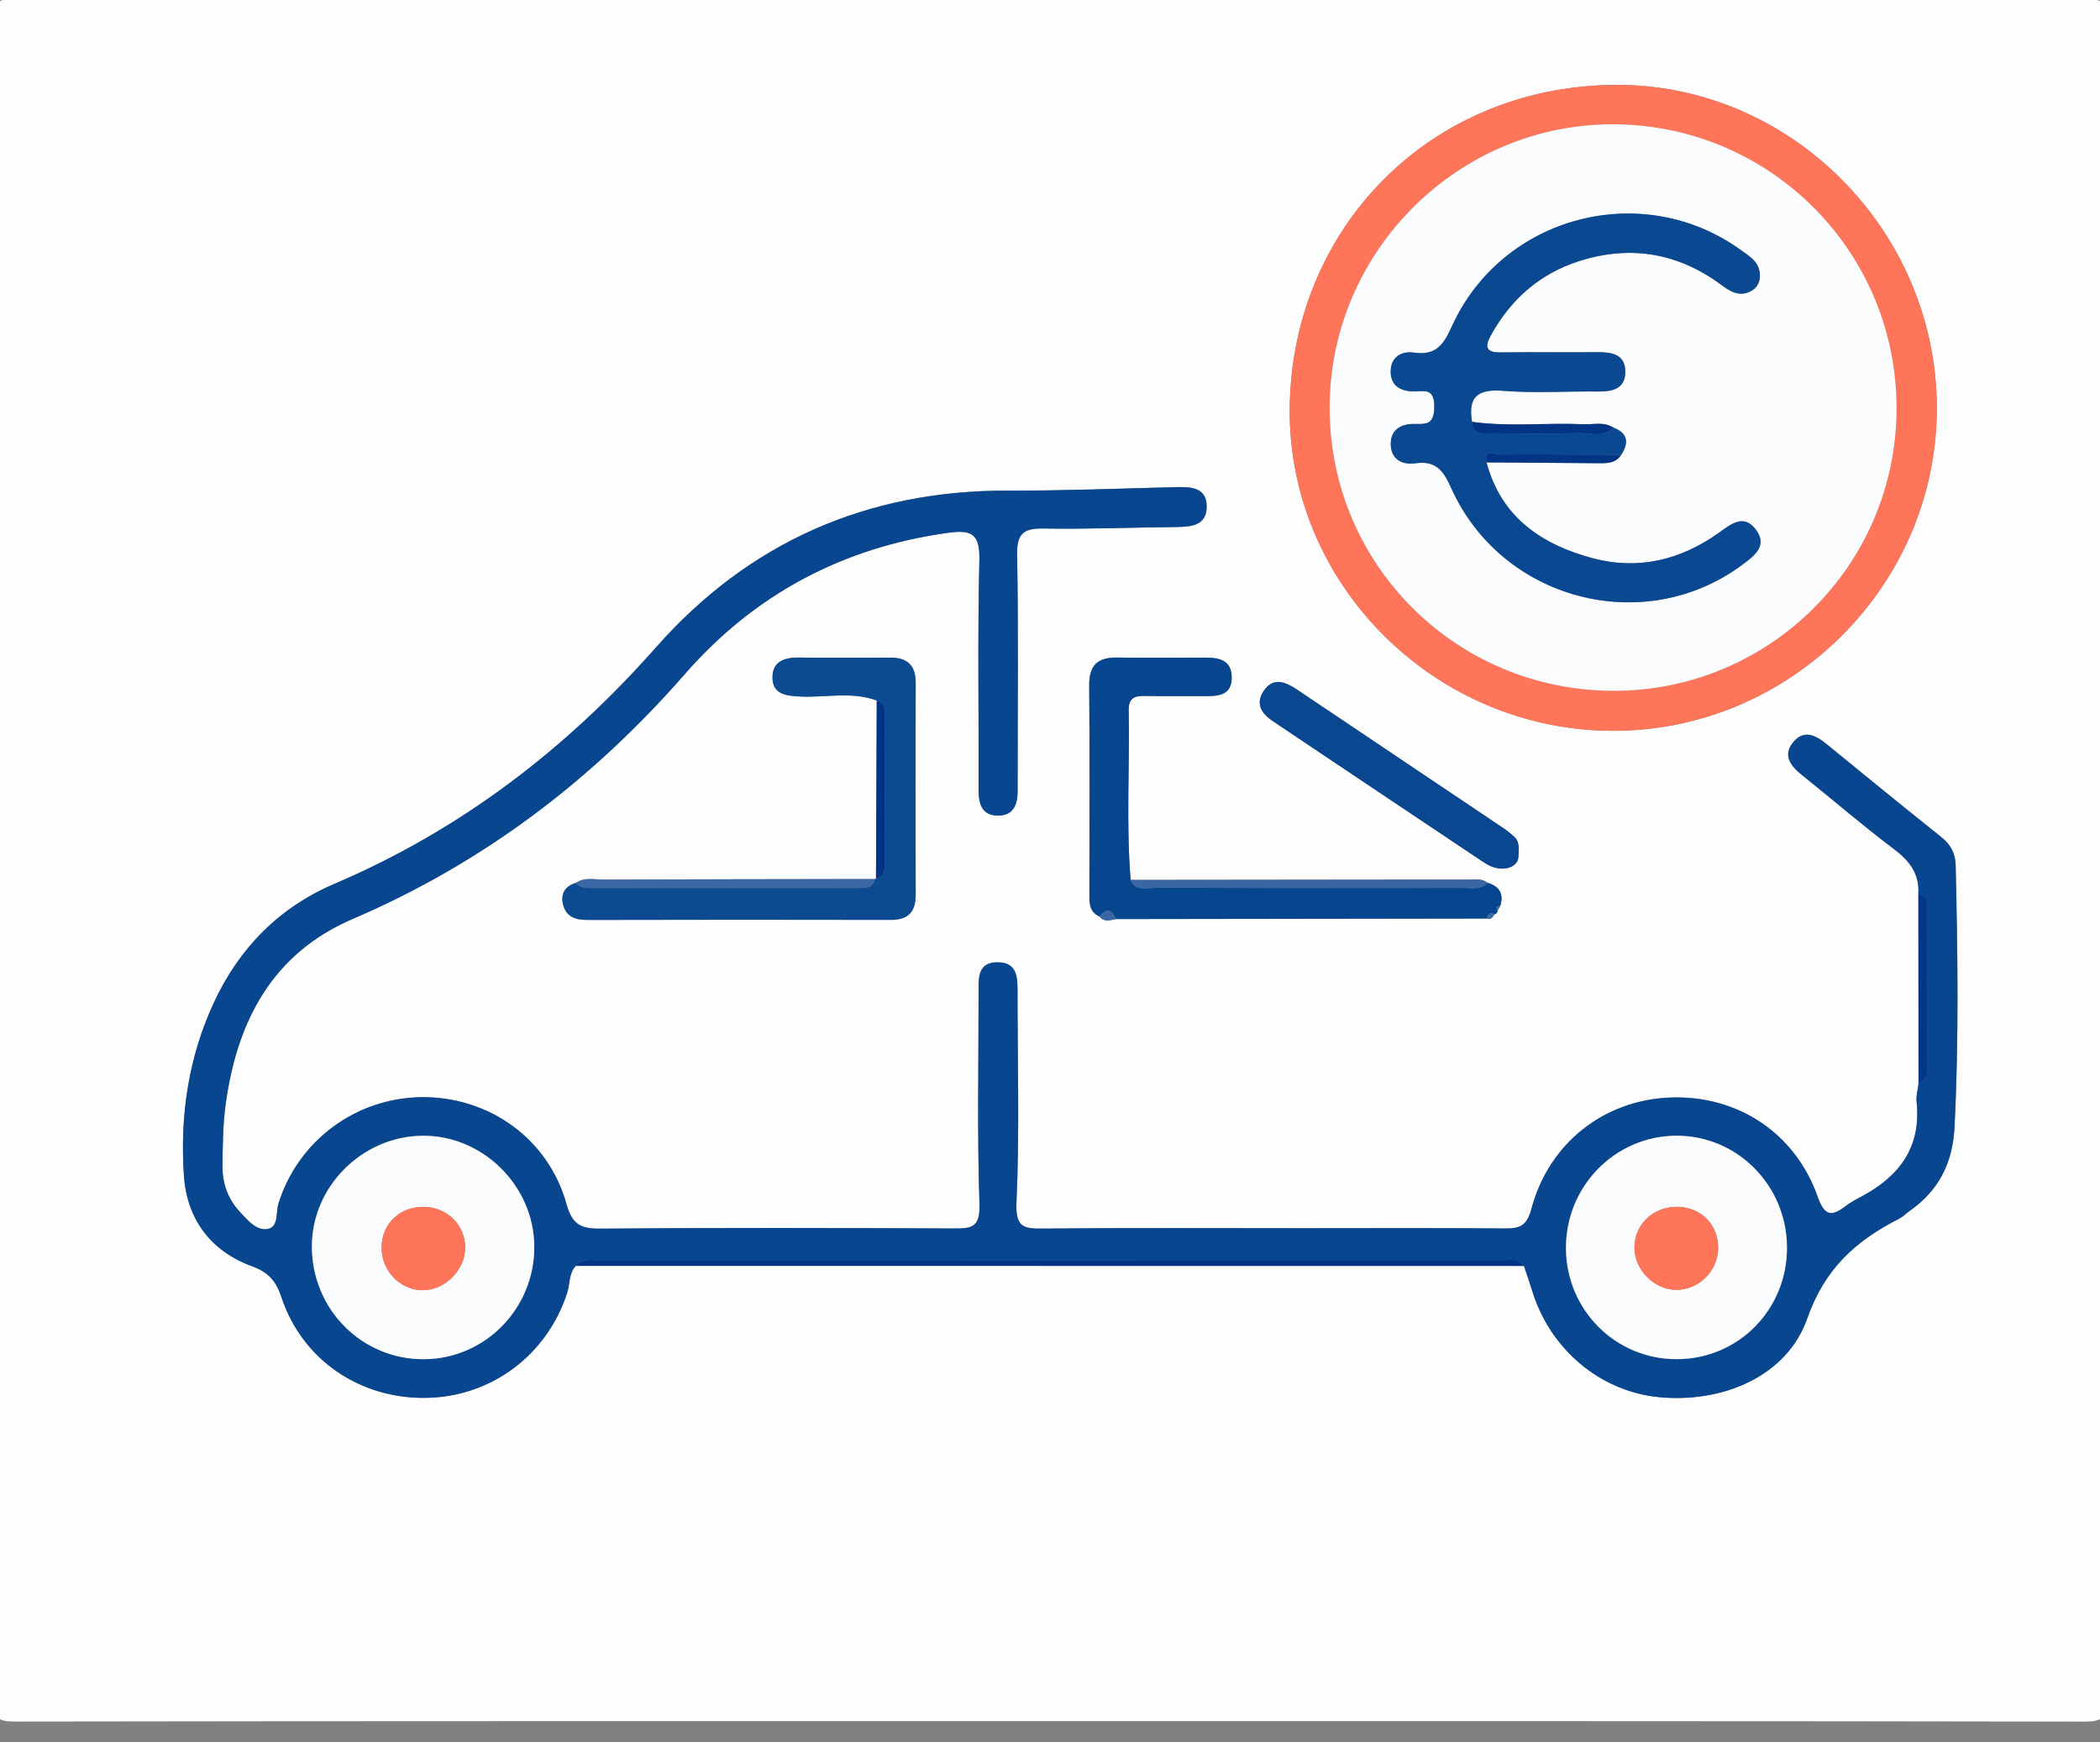 <?xml version="1.0" encoding="utf-8"?>
<!-- Generator: Adobe Illustrator 24.0.2, SVG Export Plug-In . SVG Version: 6.00 Build 0)  -->
<svg version="1.1" id="Livello_1" xmlns="http://www.w3.org/2000/svg" xmlns:xlink="http://www.w3.org/1999/xlink" x="0px" y="0px"
	 viewBox="0 0 399.69 331.65" style="enable-background:new 0 0 399.69 331.65;" xml:space="preserve">
<rect x="0" y="0" width="399.69" height="331.65" fill="#808080" stroke="none"/>
<style type="text/css">
	.st0{fill:#FDFDFE;}
	.st1{fill:#104B93;}
	.st2{fill:#47B2E2;}
	.st3{fill:#07448F;}
	.st4{fill:#0D4991;}
	.st5{fill:#0D4790;}
	.st6{fill:#0C4690;}
	.st7{fill:#0A458F;}
	.st8{fill:#003185;}
	.st9{fill:#20599B;}
	.st10{fill:#FAFBFD;}
	.st11{fill:#F7F9FB;}
	.st12{fill:#47B2E1;}
	.st13{fill:#F3F9FC;}
	.st14{fill:#084590;}
	.st15{fill:#48B3E2;}
	.st16{fill:#0D4891;}
	.st17{fill:#4BB4E2;}
	.st18{fill:#F5FAFC;}
	.st19{fill:#43B1E1;}
	.st20{fill:#0C4590;}
	.st21{fill:#06408E;}
	.st22{fill:#003183;}
	.st23{fill:#2E559A;}
	.st24{fill:#F6FBFD;}
	.st25{fill:#F9FAFC;}
	.st26{fill:#F8FAFB;}
	.st27{fill:#0B4790;}
	.st28{fill:#104A92;}
	.st29{fill:#0E4991;}
	.st30{fill:#4AB3E2;}
	.st31{fill:#F4F7FA;}
	.st32{fill:#043A8B;}
	.st33{fill:#002D82;}
	.st34{fill:#EFF3F7;}
	.st35{fill:#F9FBFC;}
	.st36{fill:#F1F5F8;}
	.st37{fill:#C2D2E4;}
	.st38{fill:#FEFEFE;}
	.st39{fill:#0C4890;}
	.st40{fill:#4AB4E3;}
	.st41{fill:#2DA8DF;}
	.st42{fill:#2B589B;}
	.st43{fill:#003585;}
	.st44{fill:#255096;}
	.st45{fill:#002D81;}
	.st46{fill:#F8F9FB;}
	.st47{fill:#0A4690;}
	.st48{fill:#013B88;}
	.st49{fill:#E4D031;}
	.st50{fill:#ED1C29;}
	.st51{fill:#58BE89;}
	.st52{fill:#FDFDFD;}
	.st53{fill:#3C495B;}
	.st54{fill:#DBC301;}
	.st55{fill:#3D4A5C;}
	.st56{fill:#404C5E;}
	.st57{fill:#3F4C5D;}
	.st58{fill:#47B2E3;}
	.st59{fill:#0C4B93;}
	.st60{fill:#FCFCFD;}
	.st61{fill:#084892;}
	.st62{fill:#084791;}
	.st63{fill:#465264;}
	.st64{fill:#02448F;}
	.st65{fill:#094892;}
	.st66{fill:#094992;}
	.st67{fill:#145197;}
	.st68{fill:#064690;}
	.st69{fill:#074791;}
	.st70{fill:#FBFCFD;}
	.st71{fill:#185398;}
	.st72{fill:#01428E;}
	.st73{fill:#FE755A;}
	.st74{fill:#094891;}
	.st75{fill:#0D4992;}
	.st76{fill:#003586;}
	.st77{fill:#2E5D9E;}
	.st78{fill:#124C94;}
	.st79{fill:#0F4A92;}
	.st80{fill:#0C4790;}
	.st81{fill:#31A8DE;}
	.st82{fill:#F5F7FA;}
	.st83{fill:#084790;}
	.st84{fill:#06468F;}
	.st85{fill:#0C4B92;}
	.st86{fill:#0A4791;}
	.st87{fill:#3A67A3;}
	.st88{fill:#3B68A4;}
	.st89{fill:#003787;}
	.st90{fill:#0A4991;}
	.st91{fill:#04468F;}
	.st92{fill:#1E5398;}
	.st93{fill:#124B94;}
	.st94{fill:#0E4A92;}
	.st95{fill:#32A9DE;}
	.st96{fill:#FAFBFC;}
	.st97{fill:#F7F8FB;}
	.st98{fill:#F2F5F9;}
	.st99{fill:#04438F;}
	.st100{fill:#2A5B9C;}
	.st101{fill:#00398A;}
	.st102{fill:#F8FAFC;}
	.st103{fill:#F3F6F9;}
	.st104{fill:#3A4659;}
	.st105{fill:#FCFCFC;}
	.st106{fill:#FAFAFA;}
	.st107{fill:#3B4759;}
	.st108{fill:#3E4A5C;}
	.st109{fill:#3E4B5D;}
	.st110{fill:#424E60;}
	.st111{fill:#8E95A0;}
	.st112{fill:#9097A2;}
	.st113{fill:#8C939E;}
	.st114{fill:#FCFDFD;}
	.st115{fill:#064691;}
	.st116{fill:#546982;}
	.st117{fill:#4474AB;}
	.st118{fill:#FDFEFE;}
</style>
<g>
	<path class="st0" d="M199.85,327.61c-65.61,0-131.22-0.03-196.83,0.08c-3.24,0.01-4.18-0.41-4.17-3.99
		c0.13-106.58,0.13-213.16,0-319.75c0-3.75,0.96-4.26,4.4-4.26C134.3-0.2,265.36-0.21,396.41-0.3c3.37,0,4.44,0.41,4.43,4.23
		c-0.14,106.58-0.14,213.16-0.01,319.75c0,3.53-0.86,4.02-4.15,4.02C331.07,327.58,265.46,327.61,199.85,327.61z M285.03,173.34
		c0.17-0.3,0.34-0.6,0.51-0.91c0.68-2.29-0.18-3.72-2.42-4.39c-0.99-0.83-2.19-0.62-3.33-0.62c-21.54,0.02-43.07,0.05-64.61,0.07
		c-0.86-10.74-0.16-21.5-0.37-32.24c-0.04-2.22,0.97-2.83,3.01-2.78c3.81,0.1,7.62-0.01,11.43,0.04c2.69,0.04,5.28-0.19,5.17-3.7
		c-0.11-3.4-2.72-3.65-5.38-3.63c-5.47,0.03-10.94,0.08-16.4-0.01c-3.74-0.06-5.38,1.46-5.34,5.34c0.12,13.08,0.05,26.17,0.04,39.25
		c0,1.83-0.2,3.72,1.9,4.69c0.88,1.09,2,0.76,3.1,0.5c23.55-0.03,47.11-0.07,70.66-0.1c0.77,0.26,1.11-0.26,1.43-0.8
		C284.8,173.94,284.99,173.71,285.03,173.34z M166.73,167.25l-0.21,0.07c-17.21,0.03-34.42,0.04-51.63,0.11
		c-1.77,0.01-3.65-0.52-5.3,0.64c-2.14,0.62-2.92,2.14-2.4,4.17c0.59,2.29,2.38,2.87,4.61,2.86c19.24-0.04,38.48-0.06,57.71-0.01
		c3.4,0.01,4.78-1.55,4.77-4.84c-0.04-13.43-0.05-26.85,0-40.28c0.01-3.38-1.62-4.82-4.87-4.8c-5.8,0.02-11.61,0.05-17.41-0.01
		c-2.62-0.03-4.89,0.71-4.97,3.6c-0.09,3.32,2.4,3.67,5.17,3.81c4.89,0.25,9.87-1.01,14.67,0.76
		C166.82,144.64,166.78,155.95,166.73,167.25z M365.12,170.19c0.01,12.03,0.02,24.06,0.03,36.1c-0.13,1.15-0.48,2.32-0.36,3.44
		c0.92,8.6-3.25,14.17-10.48,18.01c-1.02,0.54-2.06,1.1-2.98,1.8c-2.66,2.02-4.03,2.05-5.36-1.72
		c-4.32-12.22-15.31-19.39-28.07-18.91c-12.56,0.47-23.1,8.66-26.42,21.18c-0.85,3.21-2.17,3.77-5.05,3.74
		c-12.79-0.12-25.58-0.05-38.38-0.05c-16.45,0-32.9-0.1-49.34,0.07c-3.85,0.04-5.46-0.14-5.24-5.05c0.6-13.26,0.2-26.56,0.2-39.84
		c0-2.74,0.07-5.75-3.72-5.8c-3.89-0.05-3.69,2.99-3.69,5.71c0.01,13.45-0.28,26.91,0.17,40.34c0.15,4.41-1.44,4.64-4.91,4.62
		c-22.43-0.11-44.86-0.15-67.28,0.03c-3.73,0.03-5.35-0.81-6.41-4.66c-3.44-12.41-14.71-20.47-27.53-20.36
		c-12.58,0.11-23.58,8.32-27.29,20.25c-0.54,1.73,0.1,4.58-2.21,4.86c-2.11,0.26-3.77-1.8-5.24-3.4c-2.25-2.45-3.24-5.43-3.21-8.66
		c0.04-3.98,0.08-7.99,0.63-11.92c2.2-15.7,8.87-28.52,24.23-35.1c24.72-10.59,45.5-26.37,63.16-46.59
		c13.27-15.2,30.11-24.15,50.23-26.89c4.45-0.61,5.92,0.36,5.81,5.19c-0.35,14.6-0.11,29.22-0.14,43.83
		c-0.01,2.63,0.63,4.82,3.67,4.83c3.03,0.01,3.77-2.21,3.75-4.81c-0.01-1,0-1.99,0-2.99c0-13.95,0.16-27.9-0.1-41.84
		c-0.07-4.04,1.21-5.07,5.05-5.01c8.3,0.14,16.61-0.19,24.91-0.28c2.96-0.03,6.2-0.11,6.12-4.02c-0.07-3.59-3.12-3.64-5.93-3.57
		c-10.62,0.27-21.25,0.7-31.87,0.66c-26.83-0.09-49.34,9.83-66.97,29.8c-17.23,19.5-37.25,34.81-61.22,45.04
		c-10.49,4.48-18.09,12.16-22.92,22.52c-4.89,10.48-6.52,21.61-5.75,33c0.56,8.32,5.1,14.4,12.97,17.28
		c3.21,1.18,4.59,2.86,5.62,5.96c3.95,11.84,14.88,19.27,27.46,19.09c12.45-0.18,23.08-8.16,26.9-20.01
		c0.55-1.7,0.27-3.69,1.66-5.12c60.15,0.01,120.3,0.02,180.45,0.02c0.52,1.55,1.07,3.1,1.55,4.67
		c3.38,11.12,12.91,19.16,24.04,20.28c12.16,1.22,24.45-3.92,28.32-14.96c3.35-9.55,9.3-14.82,17.48-18.99c0.73-0.37,1.32-1,2-1.48
		c5.54-3.89,8.2-9.08,8.55-15.97c0.84-16.59,0.61-33.17,0.22-49.76c-0.06-2.4-0.96-4.02-2.78-5.47
		c-7.26-5.8-14.47-11.67-21.66-17.56c-2.12-1.74-4.41-2.99-6.49-0.45c-2.07,2.53-0.44,4.53,1.72,6.26
		c5.83,4.67,11.48,9.57,17.45,14.05C363.46,163.87,365.38,166.34,365.12,170.19z M306.99,139.11c33.81,0.03,61.65-27.71,61.64-61.43
		c0-33.71-27.86-61.91-61.55-61.52c-35.18,0.41-61.21,27.43-61.61,61.43C245.08,111.3,273.17,139.07,306.99,139.11z M288.96,163.4
		c0.28-2.53-0.01-3.47-0.8-4.18c-0.61-0.55-1.26-1.08-1.94-1.54c-13.07-8.78-26.15-17.54-39.21-26.33
		c-2.24-1.51-4.64-2.61-6.48,0.17c-1.81,2.72-0.08,4.64,2.26,6.09c0.28,0.17,0.55,0.37,0.83,0.56c12.53,8.39,25.05,16.79,37.6,25.17
		c1.09,0.73,2.23,1.57,3.47,1.85C287.24,165.77,288.79,164.54,288.96,163.4z"/>
	<path class="st83" d="M109.61,240.95c-1.39,1.43-1.11,3.42-1.66,5.12c-3.82,11.86-14.46,19.84-26.9,20.01
		c-12.58,0.18-23.52-7.25-27.46-19.09c-1.03-3.1-2.41-4.78-5.62-5.96c-7.87-2.88-12.41-8.96-12.97-17.28
		c-0.76-11.4,0.86-22.52,5.75-33c4.83-10.36,12.43-18.05,22.92-22.52c23.97-10.23,43.99-25.54,61.22-45.04
		c17.64-19.97,40.14-29.88,66.97-29.8c10.62,0.03,21.25-0.4,31.87-0.66c2.81-0.07,5.86-0.02,5.93,3.57
		c0.08,3.91-3.16,3.99-6.12,4.02c-8.3,0.09-16.61,0.43-24.91,0.28c-3.84-0.07-5.13,0.97-5.05,5.01c0.26,13.94,0.1,27.89,0.1,41.84
		c0,1-0.01,1.99,0,2.99c0.02,2.6-0.72,4.82-3.75,4.81c-3.03-0.01-3.67-2.2-3.67-4.83c0.04-14.61-0.2-29.23,0.14-43.83
		c0.12-4.83-1.36-5.8-5.81-5.19c-20.12,2.74-36.96,11.7-50.23,26.89c-17.66,20.22-38.43,35.99-63.16,46.59
		c-15.36,6.58-22.03,19.4-24.23,35.1c-0.55,3.93-0.59,7.94-0.63,11.92c-0.04,3.23,0.96,6.22,3.21,8.66c1.47,1.6,3.14,3.67,5.24,3.4
		c2.31-0.29,1.67-3.13,2.21-4.86c3.71-11.93,14.71-20.14,27.29-20.25c12.81-0.11,24.09,7.95,27.53,20.36
		c1.07,3.85,2.68,4.69,6.41,4.66c22.43-0.19,44.86-0.15,67.28-0.03c3.47,0.02,5.05-0.21,4.91-4.62
		c-0.44-13.44-0.16-26.89-0.17-40.34c0-2.73-0.2-5.77,3.69-5.71c3.78,0.05,3.72,3.06,3.72,5.8c0,13.28,0.39,26.59-0.2,39.84
		c-0.22,4.91,1.38,5.09,5.24,5.05c16.45-0.17,32.89-0.07,49.34-0.07c12.79,0,25.59-0.07,38.38,0.05c2.88,0.03,4.2-0.54,5.05-3.74
		c3.33-12.52,13.86-20.71,26.42-21.18c12.76-0.48,23.76,6.68,28.07,18.91c1.33,3.77,2.7,3.73,5.36,1.72c0.92-0.7,1.96-1.25,2.98-1.8
		c7.22-3.84,11.4-9.41,10.48-18.01c-0.12-1.12,0.23-2.29,0.36-3.44c0.99-0.44,1.62-1.18,1.62-2.28c0.02-10.58,0.03-21.16,0.04-31.74
		c0-1.15-0.56-1.85-1.69-2.08c0.26-3.86-1.65-6.32-4.66-8.59c-5.96-4.49-11.62-9.38-17.45-14.05c-2.16-1.73-3.78-3.73-1.72-6.26
		c2.08-2.54,4.36-1.3,6.49,0.45c7.19,5.89,14.4,11.76,21.66,17.56c1.82,1.46,2.72,3.07,2.78,5.47c0.38,16.59,0.62,33.16-0.22,49.76
		c-0.35,6.89-3,12.08-8.55,15.97c-0.68,0.48-1.27,1.11-2,1.48c-8.18,4.17-14.13,9.44-17.48,18.99
		c-3.87,11.03-16.17,16.17-28.32,14.96c-11.13-1.12-20.66-9.16-24.04-20.28c-0.48-1.57-1.03-3.11-1.55-4.67
		c-1.43-1.72-3.39-1.02-5.12-1.02c-56.73-0.04-113.45-0.04-170.18,0C113.01,239.95,111.05,239.27,109.61,240.95z M340.11,237.45
		c-0.04-11.8-9.46-21.31-21.07-21.27c-11.63,0.05-21.02,9.6-21,21.36c0.02,11.77,9.41,21.19,21.09,21.17
		C330.86,258.69,340.15,249.27,340.11,237.45z M101.69,237.24c-0.08-11.59-9.9-21.24-21.42-21.06
		c-11.43,0.19-20.92,9.74-20.91,21.06c0.01,12,9.56,21.58,21.42,21.47C92.41,258.62,101.77,248.99,101.69,237.24z"/>
	<path class="st73" d="M306.99,139.11c-33.83-0.03-61.91-27.8-61.51-61.52c0.4-33.99,26.43-61.02,61.61-61.43
		c33.69-0.39,61.55,27.81,61.55,61.52C368.64,111.4,340.8,139.14,306.99,139.11z M306.84,131.49c29.74,0.18,53.98-23.79,54.13-53.53
		c0.15-29.75-23.72-53.97-53.48-54.29c-29.57-0.32-54.11,23.76-54.42,53.4C252.76,107.01,276.76,131.3,306.84,131.49z"/>
	<path class="st84" d="M209.25,174.44c-2.1-0.97-1.9-2.86-1.9-4.69c0.01-13.08,0.08-26.17-0.04-39.25c-0.04-3.87,1.6-5.4,5.34-5.34
		c5.47,0.09,10.94,0.04,16.4,0.01c2.66-0.01,5.27,0.24,5.38,3.63c0.11,3.51-2.48,3.74-5.17,3.7c-3.81-0.05-7.62,0.06-11.43-0.04
		c-2.04-0.05-3.06,0.55-3.01,2.78c0.21,10.75-0.5,21.5,0.37,32.24c1,2.34,3.09,1.49,4.76,1.5c19.5,0.05,39.01,0.04,58.51,0.02
		c1.6,0,3.35,0.46,4.68-0.97c2.24,0.67,3.11,2.11,2.42,4.39c-0.62,0.05-0.93,0.27-0.51,0.91c-0.04,0.37-0.23,0.6-0.59,0.7
		c-0.91-0.51-1.23,0.04-1.43,0.8c-23.55,0.03-47.11,0.07-70.66,0.1C211.61,172.97,210.56,172.86,209.25,174.44z"/>
	<path class="st85" d="M166.87,133.34c-4.81-1.78-9.78-0.51-14.67-0.76c-2.77-0.14-5.26-0.5-5.17-3.81c0.08-2.89,2.34-3.63,4.97-3.6
		c5.8,0.06,11.61,0.04,17.41,0.01c3.25-0.01,4.88,1.43,4.87,4.8c-0.05,13.43-0.04,26.85,0,40.28c0.01,3.29-1.37,4.84-4.77,4.84
		c-19.24-0.05-38.48-0.03-57.71,0.01c-2.23,0-4.02-0.57-4.61-2.86c-0.53-2.02,0.26-3.55,2.4-4.17c0.74,0.79,1.69,0.95,2.71,0.95
		c17.03,0,34.07,0,51.1,0c1.34,0,2.72,0.04,3.12-1.7c0,0,0.21-0.07,0.21-0.07c1.65-0.44,1.72-1.72,1.72-3.11
		c-0.02-9.38-0.02-18.76,0-28.14C168.45,134.78,168.31,133.69,166.87,133.34z"/>
	<path class="st86" d="M288.96,163.4c-0.18,1.15-1.73,2.37-4.29,1.79c-1.23-0.28-2.38-1.12-3.47-1.85
		c-12.54-8.37-25.07-16.77-37.6-25.17c-0.28-0.18-0.54-0.38-0.83-0.56c-2.34-1.45-4.07-3.37-2.26-6.09
		c1.85-2.78,4.24-1.67,6.48-0.17c13.06,8.78,26.14,17.55,39.21,26.33c0.68,0.46,1.33,0.99,1.94,1.54
		C288.96,159.93,289.24,160.86,288.96,163.4z"/>
	<path class="st76" d="M109.61,240.95c1.45-1.67,3.41-1,5.14-1c56.73-0.03,113.45-0.03,170.18,0c1.73,0,3.7-0.7,5.12,1.02
		C229.91,240.96,169.76,240.96,109.61,240.95z"/>
	<path class="st87" d="M283.12,168.04c-1.33,1.43-3.07,0.97-4.68,0.97c-19.5,0.03-39.01,0.04-58.51-0.02c-1.66,0-3.76,0.84-4.76-1.5
		c21.54-0.03,43.07-0.06,64.61-0.07C280.93,167.42,282.13,167.21,283.12,168.04z"/>
	<path class="st88" d="M166.52,167.32c-0.4,1.74-1.78,1.7-3.12,1.7c-17.03,0-34.07,0-51.1,0c-1.02,0-1.97-0.16-2.71-0.95
		c1.65-1.16,3.53-0.63,5.3-0.64C132.1,167.36,149.31,167.35,166.52,167.32z"/>
	<path class="st76" d="M166.87,133.34c1.45,0.35,1.58,1.44,1.58,2.67c-0.01,9.38-0.01,18.76,0,28.14c0,1.39-0.07,2.67-1.72,3.11
		C166.78,155.95,166.82,144.64,166.87,133.34z"/>
	<path class="st89" d="M365.12,170.19c1.13,0.23,1.69,0.93,1.69,2.08c-0.01,10.58-0.01,21.16-0.04,31.74c0,1.1-0.63,1.84-1.62,2.28
		C365.14,194.26,365.13,182.22,365.12,170.19z"/>
	<path class="st87" d="M209.25,174.44c1.32-1.58,2.36-1.48,3.1,0.5C211.25,175.21,210.13,175.54,209.25,174.44z"/>
	<path class="st87" d="M283.01,174.84c0.2-0.76,0.52-1.31,1.43-0.8C284.12,174.58,283.79,175.1,283.01,174.84z"/>
	<path class="st87" d="M285.03,173.34c-0.42-0.64-0.1-0.86,0.51-0.91C285.37,172.74,285.2,173.04,285.03,173.34z"/>
	<path class="st35" d="M340.11,237.45c0.04,11.82-9.25,21.24-20.97,21.26c-11.68,0.02-21.07-9.4-21.09-21.17
		c-0.02-11.76,9.37-21.31,21-21.36C330.65,216.14,340.08,225.65,340.11,237.45z M319,245.52c4.27,0.03,7.9-3.5,8.01-7.8
		c0.11-4.46-3.12-7.87-7.59-8c-4.69-0.14-8.38,3.32-8.34,7.82C311.12,241.73,314.86,245.49,319,245.52z"/>
	<path class="st35" d="M101.69,237.24c0.08,11.75-9.29,21.37-20.91,21.48c-11.86,0.11-21.42-9.47-21.42-21.47
		c0-11.32,9.48-20.87,20.91-21.06C91.79,216,101.61,225.66,101.69,237.24z M80.71,229.72c-4.53-0.08-7.95,3.1-8.08,7.53
		c-0.13,4.38,3.21,8.1,7.48,8.33c4.3,0.23,8.37-3.63,8.43-8.01C88.6,233.25,85.16,229.8,80.71,229.72z"/>
	<path class="st70" d="M306.84,131.49c-30.08-0.18-54.08-24.48-53.77-54.43c0.31-29.64,24.85-53.71,54.42-53.4
		c29.77,0.32,53.63,24.55,53.48,54.29C360.83,107.7,336.59,131.67,306.84,131.49z M280.17,80.29c-0.82-4.79,1.12-6.28,5.93-5.9
		c5.94,0.47,11.94,0.07,17.92,0.13c2.73,0.03,5.28-0.39,5.32-3.71c0.04-3.36-2.52-3.78-5.26-3.77c-6.14,0.04-12.29-0.04-18.43,0.04
		c-2.78,0.03-3.16-0.95-1.89-3.26c3.77-6.85,9.28-11.69,16.7-14.09c9.83-3.17,19.01-1.61,27.3,4.6c1.7,1.27,3.41,2.17,5.47,1.09
		c1.27-0.67,1.83-1.86,1.71-3.33c-0.19-2.31-2-3.33-3.59-4.48c-18.78-13.56-45.52-6.57-55.07,14.63c-1.58,3.51-3.1,5.47-7.18,4.88
		c-2.41-0.35-4.38,0.87-4.41,3.56c-0.03,2.6,1.68,3.76,4.24,3.82c1.97,0.04,4.1-0.83,4.06,2.97c-0.04,3.45-1.59,3.25-3.88,3.23
		c-2.44-0.02-4.38,1.08-4.41,3.7c-0.03,2.93,2.05,4.15,4.7,3.78c3.86-0.55,5.3,1.36,6.77,4.64c9.59,21.45,36.74,28.56,55.42,14.69
		c2.32-1.72,5-3.67,2.5-6.83c-2.28-2.87-4.64-0.91-6.89,0.7c-7.27,5.2-15.38,7.2-24.06,4.88c-9.71-2.6-17.44-7.79-20.21-18.25
		c7.24,0.05,14.48,0.1,21.72,0.16c1.53,0.01,2.97-0.13,3.89-1.59c1.51-2.31,1.31-4.13-1.5-5.2c-1.81-1.16-3.84-0.53-5.76-0.62
		C294.25,80.43,287.19,81.28,280.17,80.29z"/>
	<path class="st73" d="M319,245.52c-4.15-0.03-7.88-3.79-7.92-7.98c-0.04-4.5,3.64-7.96,8.34-7.82c4.47,0.13,7.71,3.54,7.59,8
		C326.9,242.02,323.27,245.56,319,245.52z"/>
	<path class="st73" d="M80.71,229.72c4.45,0.08,7.89,3.53,7.83,7.85c-0.06,4.38-4.12,8.24-8.43,8.01c-4.27-0.23-7.61-3.95-7.48-8.33
		C72.77,232.82,76.18,229.63,80.71,229.72z"/>
	<path class="st90" d="M282.93,88.01c2.77,10.46,10.5,15.66,20.21,18.25c8.68,2.32,16.79,0.32,24.06-4.88
		c2.25-1.61,4.61-3.57,6.89-0.7c2.5,3.16-0.18,5.1-2.5,6.83c-18.68,13.87-45.83,6.77-55.42-14.69c-1.47-3.29-2.91-5.19-6.77-4.64
		c-2.65,0.38-4.74-0.84-4.7-3.78c0.03-2.61,1.97-3.72,4.41-3.7c2.29,0.02,3.84,0.22,3.88-3.23c0.04-3.8-2.08-2.93-4.06-2.97
		c-2.55-0.06-4.26-1.22-4.24-3.82c0.03-2.69,1.99-3.91,4.41-3.56c4.08,0.59,5.6-1.37,7.18-4.88c9.55-21.2,36.29-28.2,55.07-14.63
		c1.59,1.15,3.41,2.17,3.59,4.48c0.12,1.47-0.43,2.66-1.71,3.33c-2.06,1.08-3.77,0.18-5.47-1.09c-8.3-6.21-17.48-7.77-27.3-4.6
		c-7.42,2.39-12.93,7.24-16.7,14.09c-1.27,2.3-0.89,3.29,1.89,3.26c6.14-0.08,12.28,0.01,18.43-0.04c2.73-0.02,5.29,0.41,5.26,3.77
		c-0.04,3.32-2.59,3.74-5.32,3.71c-5.98-0.06-11.98,0.34-17.92-0.13c-4.81-0.38-6.75,1.11-5.93,5.9c0.23,2.83,2.41,2.16,4.09,2.18
		c5.42,0.06,10.85,0.13,16.27-0.03c2.18-0.06,4.63,0.97,6.53-1.06c2.8,1.07,3,2.89,1.5,5.2c-7.7-0.04-15.4-0.12-23.1-0.06
		C284.54,86.53,282.44,85.34,282.93,88.01z"/>
	<path class="st76" d="M307.05,81.38c-1.89,2.03-4.34,1-6.53,1.06c-5.42,0.15-10.84,0.09-16.27,0.03c-1.68-0.02-3.86,0.65-4.09-2.18
		c7.02,1,14.08,0.14,21.12,0.47C303.21,80.85,305.23,80.22,307.05,81.38z"/>
	<path class="st76" d="M282.93,88.01c-0.49-2.67,1.61-1.48,2.51-1.49c7.7-0.06,15.4,0.02,23.1,0.06c-0.92,1.46-2.36,1.6-3.89,1.59
		C297.41,88.11,290.17,88.06,282.93,88.01z"/>
</g>
</svg>

